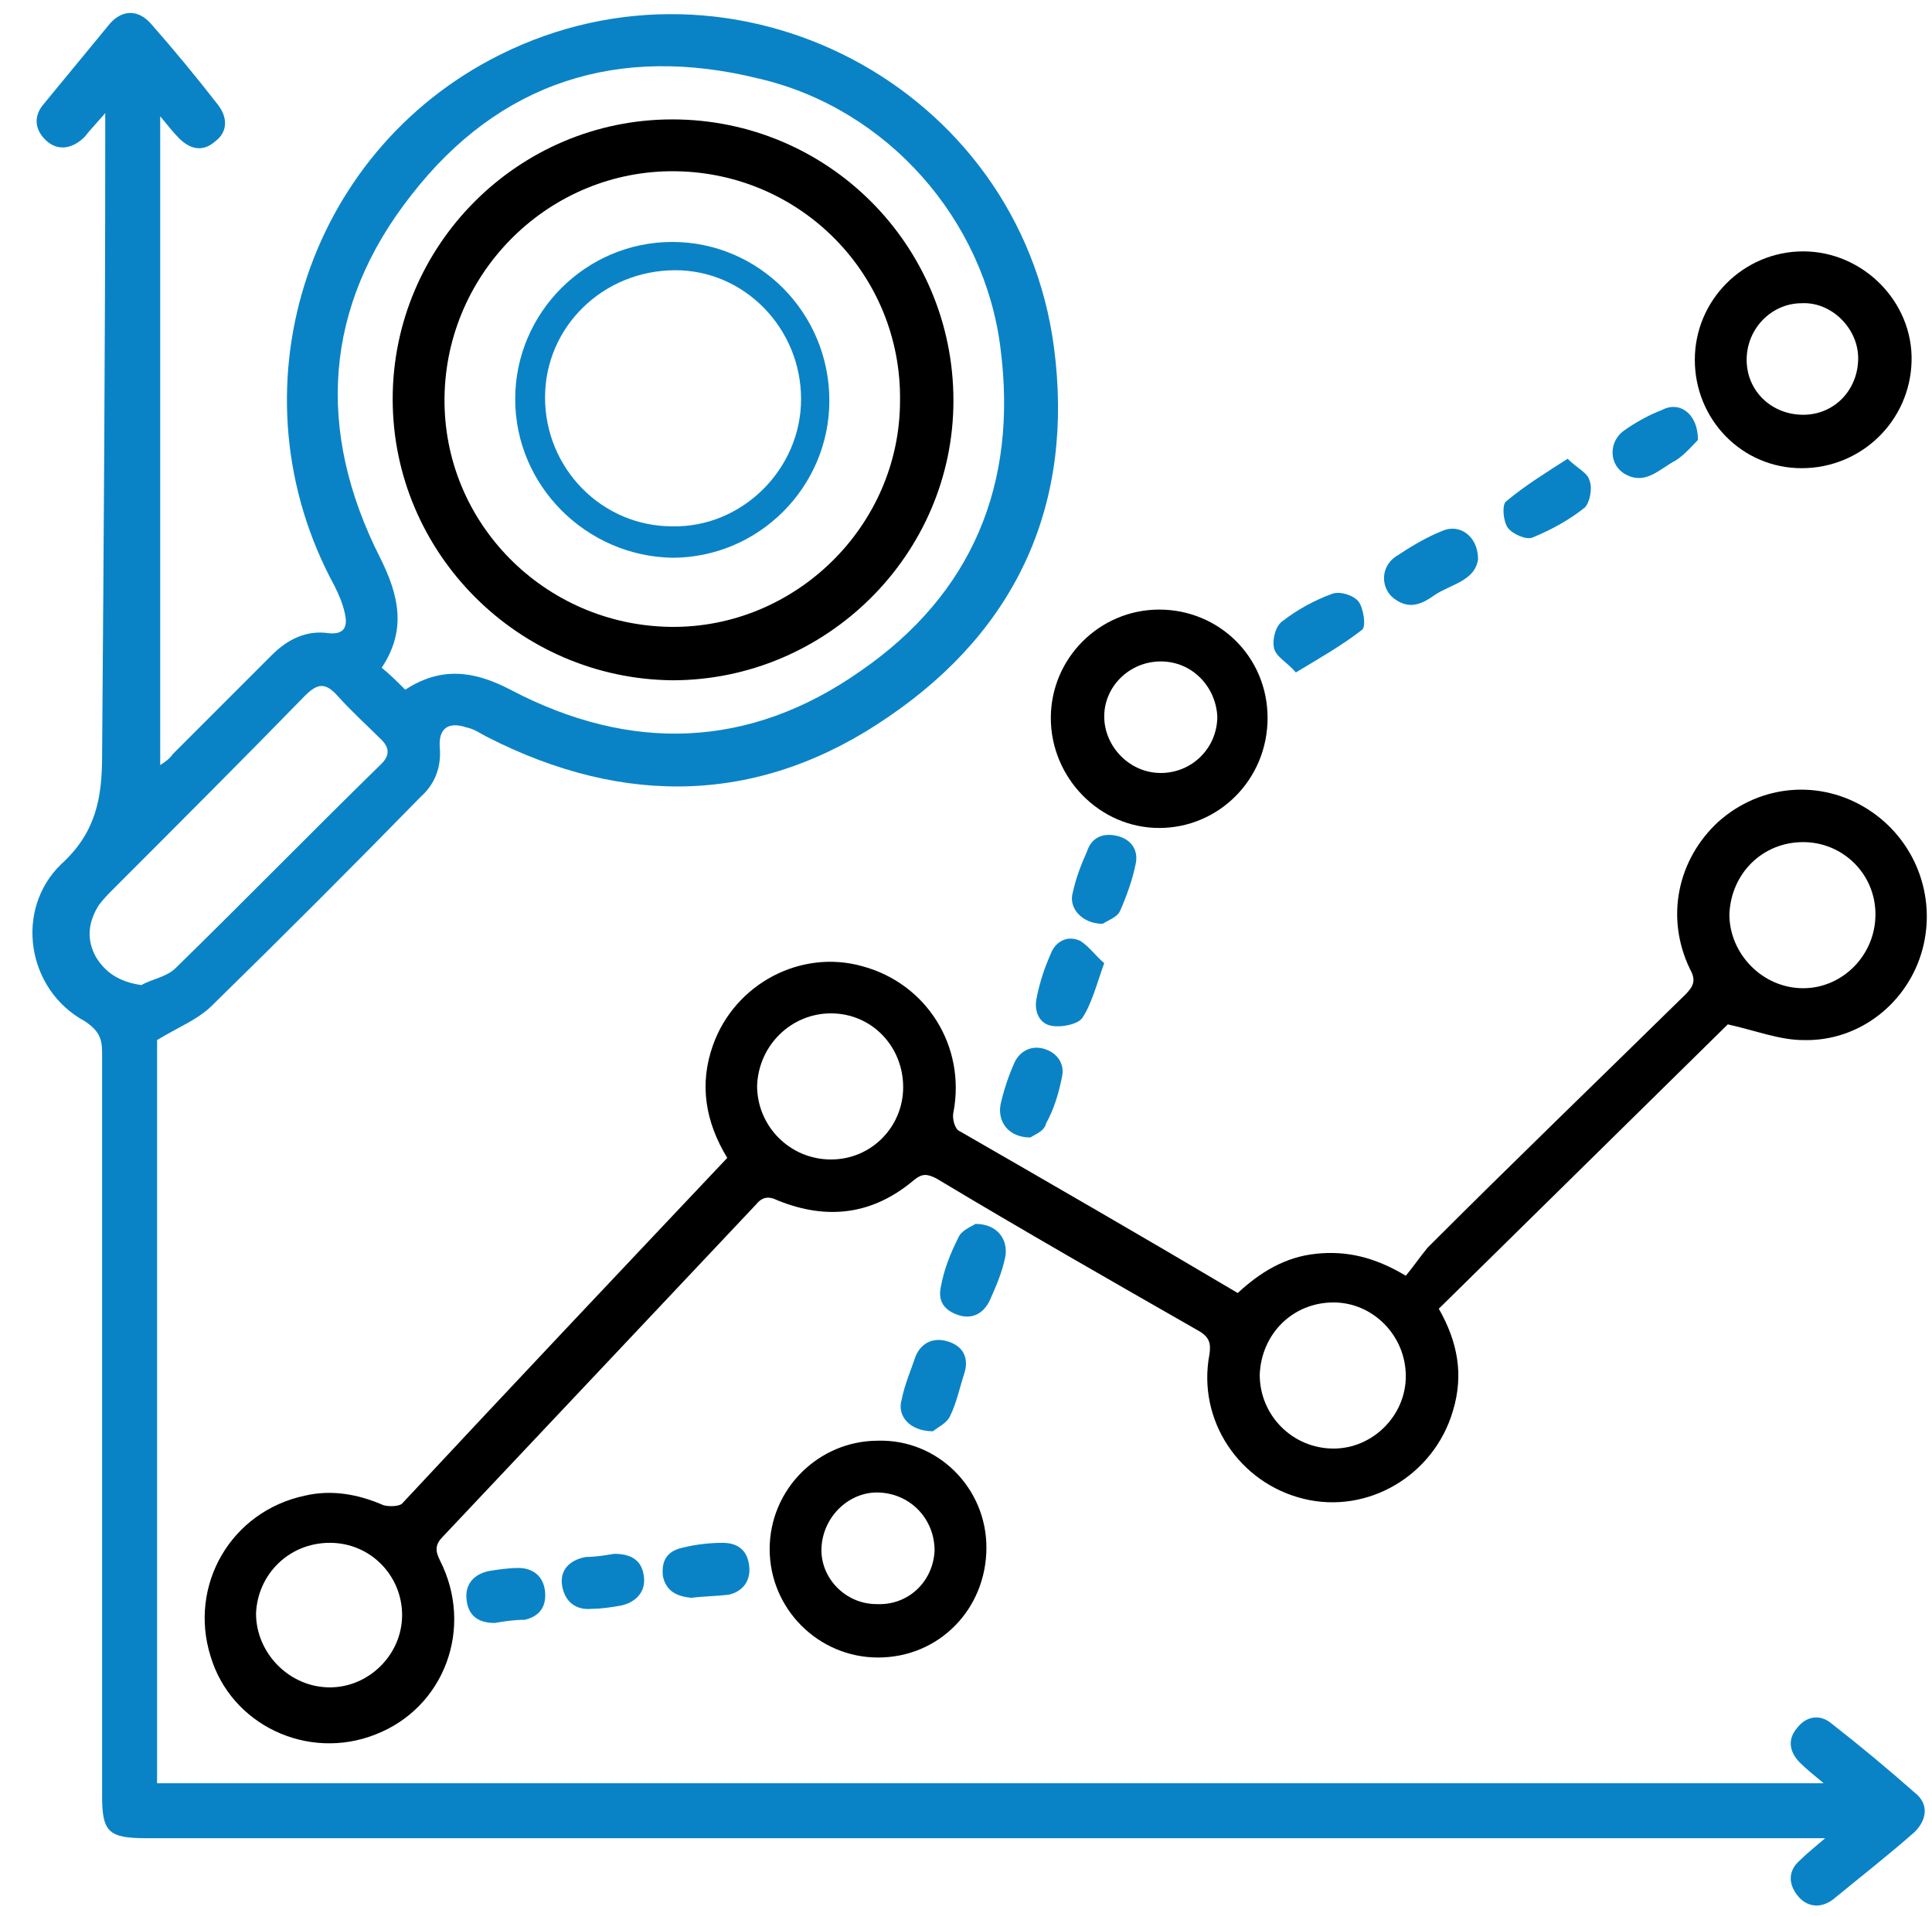 <?xml version="1.0" encoding="utf-8"?>
<!-- Generator: Adobe Illustrator 26.0.2, SVG Export Plug-In . SVG Version: 6.00 Build 0)  -->
<svg version="1.1" id="Layer_1" xmlns="http://www.w3.org/2000/svg" xmlns:xlink="http://www.w3.org/1999/xlink" x="0px" y="0px"
	 viewBox="0 0 123 122" style="enable-background:new 0 0 123 122;" xml:space="preserve">
<style type="text/css">
	.st0{fill:#0A83C6;stroke:#FFFFFF;stroke-width:2;stroke-miterlimit:10;}
	.st1{fill:#FFFFFF;}
	.st2{fill:#FFFFFF;stroke:#000000;stroke-width:1.5;stroke-linecap:round;stroke-linejoin:round;stroke-miterlimit:10;}
	.st3{fill:#FFFFFF;stroke:#0A83C6;stroke-width:2;stroke-linejoin:round;stroke-miterlimit:10;}
	.st4{fill:#FFFFFF;stroke:#0A83C6;stroke-width:2;stroke-miterlimit:10;}
	.st5{fill:#0A83C6;}
	.st6{fill:#0A83C6;stroke:#0A83C6;stroke-miterlimit:10;}
	.st7{fill:#0A83C6;stroke:#FFFFFF;stroke-width:4;stroke-miterlimit:10;}
	.st8{stroke:#FFFFFF;stroke-width:4;stroke-miterlimit:10;}
	.st9{stroke:#FFFFFF;stroke-miterlimit:10;}
	.st10{fill:#0A83C6;stroke:#FFFFFF;stroke-miterlimit:10;}
	.st11{stroke:#FFFFFF;stroke-width:2;stroke-miterlimit:10;}
</style>
<g>
	<path class="st5" d="M6.7,7.2C6.1,7.9,5.7,8.3,5.4,8.7C4.6,9.5,3.7,9.6,3,9C2.2,8.3,2.1,7.4,2.8,6.6C4.2,4.9,5.6,3.2,7,1.5
		c0.8-0.9,1.8-0.9,2.6,0c1.5,1.7,2.9,3.4,4.3,5.2c0.6,0.8,0.6,1.7-0.2,2.3c-0.8,0.7-1.6,0.5-2.3-0.2c-0.4-0.4-0.7-0.8-1.2-1.4
		c0,13.8,0,27.5,0,41.3c0.3-0.2,0.6-0.4,0.8-0.7c2.1-2.1,4.2-4.2,6.3-6.3c1-1,2.2-1.6,3.6-1.4c0.9,0.1,1.2-0.3,1.1-1
		c-0.1-0.7-0.4-1.4-0.7-2C14.6,25,19.4,9.7,31.8,3.5c15-7.5,33.1,2,35.3,18.6c1.3,9.9-2.3,17.9-10.5,23.5
		c-8.1,5.6-16.8,5.8-25.6,1.3c-0.4-0.2-0.8-0.5-1.3-0.6c-1.2-0.4-1.8,0.1-1.7,1.3c0.1,1.2-0.3,2.3-1.2,3.1
		C22.4,55.2,18,59.6,13.5,64c-0.9,0.9-2.2,1.4-3.5,2.2c0,15.6,0,31.4,0,47.3c35.3,0,70.6,0,106.1,0c-0.6-0.5-1.1-0.9-1.5-1.3
		c-0.7-0.7-0.8-1.5-0.2-2.2c0.6-0.8,1.5-0.9,2.2-0.3c1.8,1.4,3.6,2.9,5.3,4.4c0.9,0.7,0.8,1.7,0,2.5c-1.7,1.5-3.5,2.9-5.2,4.3
		c-0.8,0.6-1.7,0.5-2.3-0.3c-0.6-0.8-0.5-1.6,0.2-2.2c0.4-0.4,0.9-0.8,1.6-1.4c-0.7,0-1.2,0-1.6,0c-35.1,0-70.2,0-105.3,0
		c-2.4,0-2.8-0.4-2.8-2.7c0-15.8,0-31.5,0-47.3c0-0.9-0.2-1.4-1.1-2c-3.7-2-4.5-7.1-1.5-10c2.2-2,2.6-4.2,2.6-6.9
		C6.6,35,6.7,21.9,6.7,8.9C6.7,8.4,6.7,8,6.7,7.2z M25.8,43.9c2.3-1.5,4.4-1.2,6.7,0c7.6,4,15.2,3.8,22.3-1.2
		c7.1-4.9,10-11.9,8.9-20.5C62.7,14,56.5,6.9,48.3,5c-8.9-2.2-16.5,0.2-22.1,7.4c-5.6,7.1-6.1,15-2,23.1c1.2,2.4,1.7,4.6,0.1,7
		C24.8,42.9,25.3,43.4,25.8,43.9z M9,62.7c0.7-0.4,1.6-0.5,2.2-1.1c4.4-4.3,8.7-8.7,13.1-13c0.5-0.5,0.5-1,0-1.5
		c-0.9-0.9-1.9-1.8-2.8-2.8c-0.8-0.9-1.3-0.8-2.1,0c-4,4.1-8.1,8.2-12.2,12.3c-0.3,0.3-0.6,0.6-0.9,1c-0.7,1.1-0.8,2.2-0.2,3.3
		C6.7,61.9,7.6,62.5,9,62.7z"/>
	<path d="M46.3,73.7c-1.4-2.3-1.8-4.7-0.9-7.2c1.4-3.9,5.6-6.1,9.5-5c4.1,1.1,6.6,5.1,5.8,9.3c-0.1,0.4,0.1,1.1,0.4,1.2
		c5.9,3.4,11.8,6.8,17.7,10.3c1.4-1.3,3-2.3,5-2.5c1.9-0.2,3.7,0.2,5.7,1.4c0.5-0.6,0.9-1.2,1.4-1.8c5.4-5.4,10.9-10.7,16.4-16.1
		c0.5-0.5,0.7-0.9,0.3-1.6c-1.6-3.3-0.8-7,1.8-9.4c2.7-2.4,6.5-2.7,9.5-0.8c3,1.9,4.4,5.5,3.5,8.9c-0.9,3.4-4,5.9-7.6,5.8
		c-1.5,0-3-0.6-4.8-1c-5.9,5.8-12.2,12-18.4,18.1c1.2,2.1,1.6,4.2,0.9,6.5c-1.2,4.1-5.4,6.6-9.5,5.6c-4.1-1-6.8-5-6-9.2
		c0.1-0.7,0-1.1-0.7-1.5c-5.6-3.2-11.2-6.4-16.7-9.7c-0.6-0.3-0.9-0.3-1.4,0.1c-2.6,2.2-5.5,2.6-8.7,1.3c-0.6-0.3-1-0.2-1.4,0.3
		c-6.6,7-13.3,14.1-19.9,21.1c-0.5,0.5-0.5,0.9-0.2,1.5c2.2,4.3,0.3,9.4-4.1,11.1c-4.3,1.7-9.2-0.6-10.5-5c-1.4-4.5,1.3-9.2,6-10.2
		c1.7-0.4,3.4-0.1,5,0.6c0.3,0.1,1,0.1,1.2-0.1C32.5,88.3,39.4,81,46.3,73.7z M114.8,53.6c-2.6,0-4.6,2-4.7,4.6
		c0,2.5,2.1,4.7,4.7,4.7c2.5,0,4.6-2.1,4.6-4.7C119.4,55.6,117.3,53.6,114.8,53.6z M84.9,82.9c-2.6,0-4.6,2-4.7,4.6
		c0,2.6,2.1,4.7,4.7,4.7c2.5,0,4.6-2.1,4.6-4.6C89.5,85,87.4,82.9,84.9,82.9z M21,98.2c-2.6,0-4.6,2-4.7,4.5c0,2.5,2.1,4.7,4.7,4.7
		c2.5,0,4.6-2.1,4.6-4.6C25.6,100.3,23.6,98.2,21,98.2z M52.9,64.5c-2.5,0-4.6,2-4.7,4.6c0,2.6,2.1,4.7,4.7,4.7
		c2.6,0,4.6-2.1,4.6-4.6C57.5,66.6,55.5,64.5,52.9,64.5z"/>
	<path d="M62.8,98.5c0,3.9-3,7-6.9,7c-3.8,0-6.9-3.1-6.9-6.9c0-3.8,3.1-6.9,6.9-6.9C59.7,91.6,62.8,94.7,62.8,98.5z M59.5,98.7
		c0-2-1.5-3.6-3.5-3.7c-1.9-0.1-3.6,1.5-3.7,3.5c-0.1,1.9,1.5,3.6,3.5,3.6C57.8,102.2,59.4,100.7,59.5,98.7z"/>
	<path d="M114.7,29.8c-3.8,0-6.8-3.1-6.8-6.9c0-3.8,3.1-6.9,6.9-6.9c3.8,0,7,3.2,6.9,7C121.6,26.8,118.5,29.8,114.7,29.8z
		 M114.8,26.4c2,0,3.5-1.6,3.5-3.6c0-1.9-1.7-3.6-3.6-3.5c-1.9,0-3.5,1.6-3.5,3.6C111.2,24.9,112.8,26.4,114.8,26.4z"/>
	<path d="M73.8,38.8c3.8,0,6.9,3,6.9,6.9c0,3.9-3.1,7-6.9,7c-3.8,0-6.9-3.2-6.9-7C66.9,41.9,70,38.8,73.8,38.8z M73.9,42.1
		c-2,0-3.6,1.6-3.6,3.5c0,1.9,1.6,3.6,3.6,3.6c2,0,3.6-1.6,3.6-3.6C77.4,43.7,75.9,42.1,73.9,42.1z"/>
	<path class="st5" d="M94.1,35.6c-0.2,1.4-1.8,1.6-2.8,2.3c-0.7,0.5-1.5,0.9-2.4,0.3c-1-0.6-1.1-2.1,0-2.8c0.9-0.6,1.9-1.2,2.9-1.6
		C92.9,33.3,94.1,34.1,94.1,35.6z"/>
	<path class="st5" d="M82.5,42.8c-0.6-0.7-1.3-1-1.4-1.6c-0.1-0.5,0.1-1.4,0.6-1.7c0.9-0.7,2-1.3,3.1-1.7c0.5-0.2,1.4,0.1,1.7,0.5
		c0.3,0.4,0.5,1.6,0.2,1.8C85.4,41.1,84,41.9,82.5,42.8z"/>
	<path class="st5" d="M99.8,29.2c0.6,0.6,1.3,0.9,1.4,1.4c0.2,0.5,0,1.4-0.3,1.7c-1,0.8-2.1,1.4-3.3,1.9c-0.4,0.2-1.3-0.2-1.6-0.6
		c-0.3-0.4-0.4-1.5-0.1-1.7C97.1,30.9,98.4,30.1,99.8,29.2z"/>
	<path class="st5" d="M59.4,91.1c-1.5,0-2.3-1-2-2c0.2-1,0.6-1.9,0.9-2.8c0.4-0.9,1.2-1.2,2.1-0.9c0.9,0.3,1.3,1,1,2
		c-0.3,0.9-0.5,1.9-0.9,2.7C60.3,90.6,59.6,90.9,59.4,91.1z"/>
	<path class="st5" d="M62.1,77.9c1.4,0,2.1,1,1.9,2.1c-0.2,1-0.6,1.9-1,2.8c-0.4,0.8-1.1,1.2-2,0.9c-0.9-0.3-1.3-0.9-1.1-1.8
		c0.2-1.1,0.6-2.1,1.1-3.1C61.2,78.3,61.8,78.1,62.1,77.9z"/>
	<path class="st5" d="M65.6,72.4c-1.4,0-2.1-1-1.9-2.1c0.2-0.9,0.5-1.8,0.9-2.7c0.4-0.8,1.2-1.1,2-0.8c0.8,0.3,1.2,1,1,1.8
		c-0.2,1-0.5,2-1,2.9C66.5,72,65.9,72.2,65.6,72.4z"/>
	<path class="st5" d="M108.1,28c-0.3,0.3-0.8,0.9-1.4,1.3c-1,0.5-1.9,1.6-3.2,0.9c-1.1-0.6-1.1-2.1-0.1-2.8c0.7-0.5,1.6-1,2.4-1.3
		C106.9,25.5,108.1,26.3,108.1,28z"/>
	<path class="st5" d="M70.2,58.8c-1.3,0-2.2-1-1.9-2c0.2-0.9,0.5-1.7,0.9-2.6c0.3-0.9,1-1.2,1.9-1c0.9,0.2,1.4,0.9,1.2,1.8
		c-0.2,1-0.6,2.1-1,3C71.1,58.4,70.5,58.6,70.2,58.8z"/>
	<path class="st5" d="M70.3,61.3c-0.5,1.4-0.8,2.6-1.4,3.5c-0.3,0.4-1.3,0.6-1.9,0.5c-0.8-0.1-1.2-0.9-1-1.8c0.2-1,0.5-1.9,0.9-2.8
		c0.3-0.8,1.1-1.2,1.9-0.8C69.4,60.3,69.8,60.9,70.3,61.3z"/>
	<path class="st5" d="M44,101.7c-0.9-0.1-1.6-0.4-1.8-1.4c-0.1-1,0.3-1.6,1.3-1.8c0.8-0.2,1.7-0.3,2.5-0.3c1,0,1.6,0.5,1.7,1.5
		c0.1,0.9-0.4,1.6-1.3,1.8C45.6,101.6,44.8,101.6,44,101.7z"/>
	<path class="st5" d="M39.1,98.9c1.2,0,1.8,0.5,1.9,1.5c0.1,0.9-0.5,1.6-1.5,1.8c-0.6,0.1-1.2,0.2-1.8,0.2c-1,0.1-1.7-0.4-1.9-1.4
		c-0.2-1,0.4-1.7,1.5-1.9C37.9,99.1,38.5,99,39.1,98.9z"/>
	<path class="st5" d="M31.5,103.3c-1.1,0-1.7-0.5-1.8-1.5c-0.1-1,0.5-1.6,1.4-1.8c0.6-0.1,1.3-0.2,1.9-0.2c0.9,0,1.6,0.5,1.7,1.5
		c0.1,1-0.4,1.6-1.3,1.8C32.7,103.1,32.1,103.2,31.5,103.3z"/>
	<path d="M25,25.4c0-9.8,8-17.8,17.8-17.8c9.9,0,17.9,8,17.9,17.9c0,9.8-8.1,17.8-17.9,17.8C33,43.2,25,35.2,25,25.4z M28.3,25.3
		c-0.1,8,6.4,14.5,14.4,14.6c7.9,0.1,14.6-6.4,14.6-14.4C57.4,17.5,51,11,43,10.9C35,10.8,28.4,17.3,28.3,25.3z"/>
	<path class="st5" d="M32.8,25.4c0-5.5,4.5-10,10-10c5.5,0,10,4.5,10,10.1c0,5.5-4.5,10-10,10C37.3,35.4,32.8,30.9,32.8,25.4z
		 M34.7,25.3c0,4.5,3.6,8.2,8.1,8.2c4.4,0.1,8.2-3.6,8.2-8.1c0-4.5-3.6-8.2-8-8.2C38.4,17.2,34.7,20.8,34.7,25.3z"/>
</g>
</svg>
